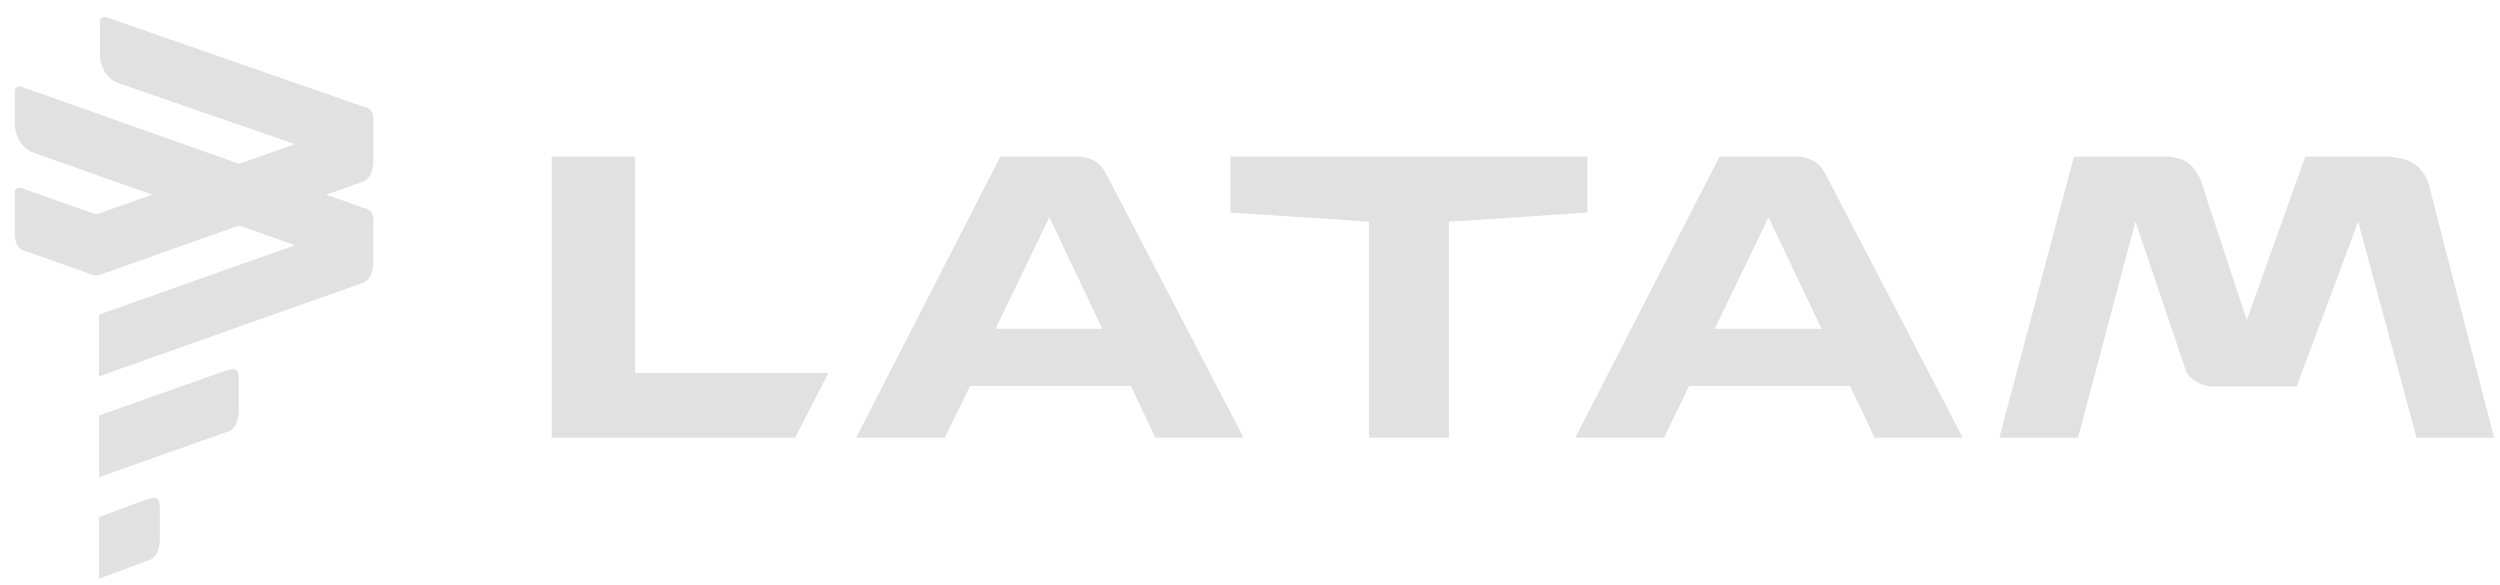 <svg width="141" height="33" viewBox="0 0 141 33" fill="none" xmlns="http://www.w3.org/2000/svg">
<g clip-path="url(#clip0_0_70)">
<path fill-rule="evenodd" clip-rule="evenodd" d="M112.762 24.689L116.971 8.834H121.624C121.624 8.834 122.804 8.723 123.411 9.192C124.018 9.661 124.19 10.385 124.19 10.385L126.719 18.058L130.018 8.834H134.521C134.521 8.834 135.642 8.834 136.222 9.277C136.803 9.72 136.977 10.385 136.977 10.385L140.668 24.69H136.295L132.998 12.497L129.536 21.792H124.901C124.901 21.792 124.343 21.845 123.809 21.493C123.275 21.142 123.258 20.82 123.258 20.82L120.437 12.498L117.199 24.69L112.762 24.689Z" fill="#E1E1E1"/>
<path fill-rule="evenodd" clip-rule="evenodd" d="M69.398 8.828V11.99L77.208 12.502V24.683H81.718V12.502L89.527 11.99V8.828H69.398Z" fill="#E1E1E1"/>
<path fill-rule="evenodd" clip-rule="evenodd" d="M56.422 8.828L48.289 24.683H53.288L54.709 21.768H63.778L65.166 24.683H70.138L62.422 9.868C62.422 9.868 62.169 9.322 61.732 9.078C61.295 8.834 60.835 8.828 60.835 8.828L56.422 8.828ZM59.184 12.252L62.173 18.546H56.148L59.184 12.252Z" fill="#E1E1E1"/>
<path fill-rule="evenodd" clip-rule="evenodd" d="M31.114 8.833V24.688H44.845L46.716 21.04H35.819V8.833L31.114 8.833Z" fill="#E1E1E1"/>
<path fill-rule="evenodd" clip-rule="evenodd" d="M96.984 8.828L88.851 24.683H93.85L95.271 21.768H104.34L105.728 24.683H110.7L102.983 9.868C102.983 9.868 102.731 9.322 102.294 9.078C101.857 8.834 101.397 8.828 101.397 8.828L96.984 8.828ZM99.746 12.252L102.735 18.546H96.71L99.746 12.252Z" fill="#E1E1E1"/>
<path fill-rule="evenodd" clip-rule="evenodd" d="M3.162 13.929L6.772 12.925C6.772 12.925 6.733 12.69 6.604 12.574C6.474 12.459 6.241 12.387 6.241 12.387L1.225 10.611C1.225 10.611 1.065 10.559 0.949 10.622C0.833 10.685 0.837 10.848 0.837 10.848V13.122C0.837 13.122 0.824 13.34 1.148 13.828C1.471 14.316 2.238 14.191 2.238 14.191L3.162 13.929Z" fill="#E1E1E1"/>
<path fill-rule="evenodd" clip-rule="evenodd" d="M17.528 8.44L20.886 6.606C20.886 6.606 20.936 6.289 20.807 6.174C20.677 6.059 20.523 6.023 20.523 6.023L6.023 0.979C6.023 0.979 5.864 0.927 5.747 0.99C5.631 1.053 5.635 1.216 5.635 1.216V3.177C5.635 3.177 5.633 3.631 5.956 4.119C6.28 4.607 6.805 4.733 6.805 4.733L17.528 8.44Z" fill="#E1E1E1"/>
<path fill-rule="evenodd" clip-rule="evenodd" d="M17.531 14.148L20.889 12.453C20.889 12.453 20.961 12.024 20.831 11.908C20.702 11.793 20.527 11.732 20.527 11.732L1.225 4.898C1.225 4.898 1.065 4.846 0.949 4.909C0.833 4.972 0.837 5.135 0.837 5.135V7.095C0.837 7.095 0.835 7.55 1.158 8.038C1.482 8.526 2.007 8.652 2.007 8.652L17.531 14.148Z" fill="#E1E1E1"/>
<path fill-rule="evenodd" clip-rule="evenodd" d="M20.527 6.023C20.527 6.023 20.723 6.051 20.889 6.209C21.055 6.367 21.057 6.559 21.057 6.559V9.155C21.057 9.155 21.049 9.51 20.9 9.829C20.75 10.148 20.532 10.223 20.532 10.223L20.077 10.384L5.586 15.515C5.586 15.515 5.516 15.536 5.426 15.536C5.335 15.536 5.265 15.515 5.265 15.515L1.228 14.085C1.228 14.085 1.128 14.063 0.985 13.846C0.825 13.602 0.837 13.119 0.837 13.119C0.837 13.119 0.862 13.367 1.006 13.485C1.149 13.602 1.532 13.473 1.532 13.473L20.077 6.907C20.077 6.907 20.814 6.614 20.814 6.317C20.814 6.112 20.527 6.023 20.527 6.023Z" fill="#E1E1E1"/>
<path fill-rule="evenodd" clip-rule="evenodd" d="M20.523 11.73C20.523 11.73 20.719 11.759 20.885 11.917C21.051 12.075 21.053 12.267 21.053 12.267V14.863C21.053 14.863 21.045 15.218 20.896 15.537C20.747 15.856 20.528 15.931 20.528 15.931L20.073 16.092L5.582 21.223V17.745L20.073 12.614C20.073 12.614 20.81 12.322 20.81 12.024C20.81 11.819 20.523 11.73 20.523 11.73Z" fill="#E1E1E1"/>
<path fill-rule="evenodd" clip-rule="evenodd" d="M13.329 20.865C13.468 21 13.468 21.298 13.468 21.298V23.239C13.468 23.239 13.46 23.594 13.311 23.913C13.161 24.232 12.943 24.307 12.943 24.307L12.488 24.468L5.582 26.913V23.435L12.488 20.99C12.488 20.99 13.191 20.73 13.329 20.865Z" fill="#E1E1E1"/>
<path fill-rule="evenodd" clip-rule="evenodd" d="M8.874 28.125C9.013 28.26 9.013 28.558 9.013 28.558V30.499C9.013 30.499 9.005 30.854 8.856 31.172C8.706 31.491 8.488 31.567 8.488 31.567L8.033 31.728L5.582 32.639V29.161L8.033 28.25C8.033 28.25 8.735 27.99 8.874 28.125Z" fill="#E1E1E1"/>
</g>
<defs>
<clipPath id="clip0_0_70">
<rect width="141" height="33" fill="white"/>
</clipPath>
</defs>
</svg>
